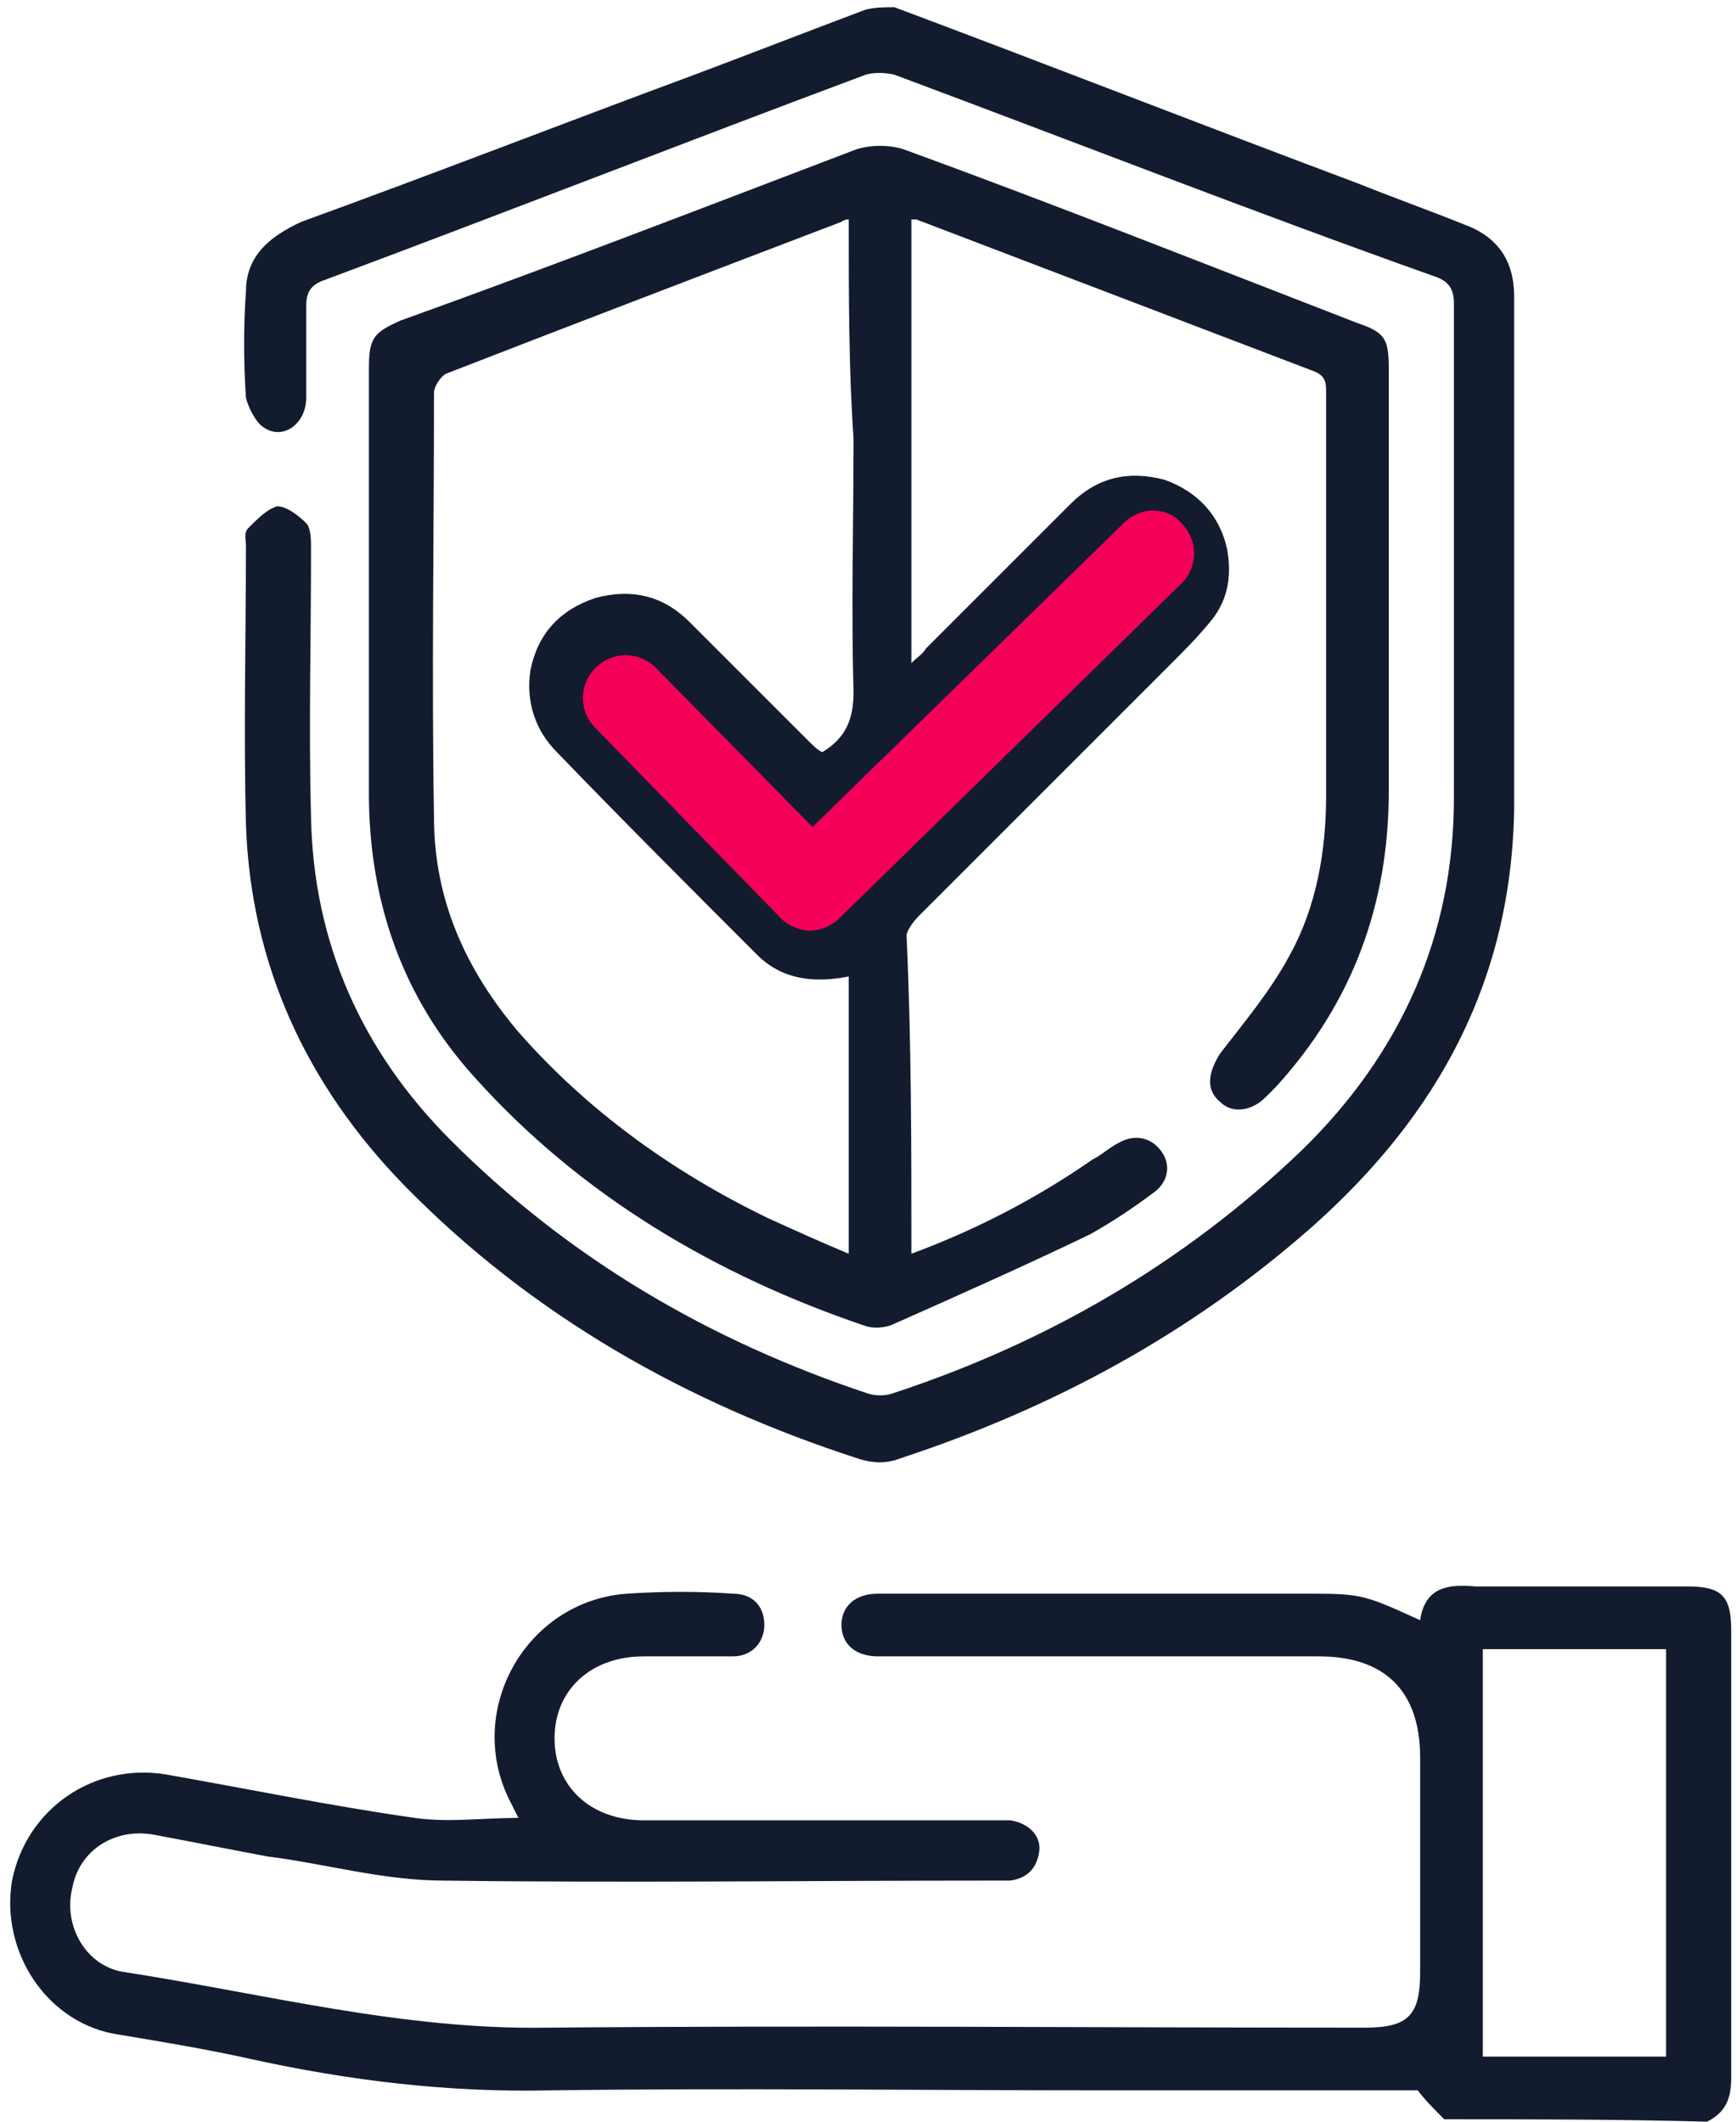 <?xml version="1.0" encoding="utf-8"?>
<!-- Generator: Adobe Illustrator 21.1.0, SVG Export Plug-In . SVG Version: 6.00 Build 0)  -->
<svg version="1.1" id="Layer_1" xmlns="http://www.w3.org/2000/svg" xmlns:xlink="http://www.w3.org/1999/xlink" x="0px" y="0px"
	 viewBox="0 0 72 88" style="enable-background:new 0 0 72 88;" xml:space="preserve">
<style type="text/css">
	.st0{fill:#131C2F;}
	.st1{fill:#F40058;}
</style>
<g>
	<path class="st0" d="M59.9,87.9c-0.4-0.4-0.8-0.8-1.1-1.2c-4.3,0-8.6,0-13,0c-7.6,0-15.3-0.1-22.9,0c-4.3,0.1-8.4-0.4-12.5-1.3
		c-1.8-0.4-3.6-0.7-5.4-1C2,84,0,81,0.5,78c0.6-3,3.4-4.9,6.4-4.4c3.4,0.6,6.8,1.3,10.3,1.8c1.4,0.2,2.8,0,4.3,0
		c-0.1-0.2-0.2-0.4-0.3-0.6c-2-3.8,0.6-8.4,4.8-8.7c1.5-0.1,3-0.1,4.4,0c0.8,0,1.3,0.5,1.3,1.3c0,0.7-0.5,1.3-1.3,1.3
		c-1.2,0-2.5,0-3.7,0c-2.2,0-3.7,1.4-3.7,3.4c0,2,1.5,3.4,3.7,3.4c4.8,0,9.6,0,14.4,0c0.3,0,0.5,0,0.8,0c0.7,0.1,1.3,0.6,1.2,1.3
		c-0.1,0.7-0.5,1.1-1.2,1.2c-0.3,0-0.5,0-0.8,0c-7.6,0-15.1,0.1-22.7,0c-2.5,0-4.9-0.7-7.3-1c-1.6-0.3-3.1-0.6-4.7-0.9
		c-1.6-0.3-3.1,0.6-3.4,2.2c-0.4,1.6,0.6,3.3,2.2,3.5c5.8,0.9,11.5,2.4,17.5,2.3C34,84,45.3,84.1,56.6,84.1c1.8,0,2.3-0.5,2.3-2.3
		c0-3,0-5.9,0-8.9c0-2.8-1.5-4.2-4.2-4.2c-5.9,0-11.7,0-17.6,0c-0.2,0-0.5,0-0.7,0c-0.9,0-1.5-0.5-1.5-1.3c0-0.8,0.6-1.3,1.5-1.3
		c3.2,0,6.4,0,9.6,0c2.8,0,5.6,0,8.5,0c2,0,2.2,0.1,4.4,1.1c0.2-1.4,1.2-1.5,2.3-1.4c2.9,0,5.9,0,8.8,0c1.4,0,1.8,0.4,1.8,1.8
		c0,6.2,0,12.4,0,18.6c0,0.8-0.2,1.4-1,1.8C67.1,87.9,63.5,87.9,59.9,87.9z M61.5,68.4c0,5.7,0,11.3,0,16.9c2.6,0,5.1,0,7.6,0
		c0-5.6,0-11.2,0-16.9C66.6,68.4,64.1,68.4,61.5,68.4z"/>
	<path class="st0" d="M37.1,0.3c6.4,2.4,12.8,4.9,19.2,7.3c1.5,0.6,2.9,1.1,4.4,1.7c1.4,0.5,2.1,1.5,2.1,3c0,7.1,0,14.1,0,21.2
		c-0.1,7.1-3.1,12.7-8.4,17.4c-5,4.4-10.7,7.5-17.1,9.6c-0.5,0.2-1.1,0.2-1.7,0c-7.1-2.3-13.5-5.9-18.8-11.3
		c-4.1-4.2-6.4-9.2-6.6-15c-0.1-3.9,0-7.8,0-11.6c0-0.2-0.1-0.5,0.1-0.7c0.4-0.4,0.8-0.8,1.2-0.9c0.4,0,0.9,0.4,1.2,0.7
		c0.2,0.2,0.2,0.7,0.2,1.1c0,3.7-0.1,7.4,0,11.1c0.1,5.2,2.1,9.7,5.8,13.4c4.9,4.9,10.7,8.3,17.3,10.5c0.3,0.1,0.7,0.1,1,0
		c6.4-2.1,12.1-5.4,17-10.1c4.1-4,6.3-8.9,6.3-14.6c0-6.8,0-13.7,0-20.5c0-0.6-0.2-0.9-0.7-1.1C52,8.8,44.6,5.9,37.1,3.1
		c-0.4-0.1-0.9-0.1-1.2,0C28.4,5.9,21,8.8,13.5,11.6c-0.6,0.2-0.8,0.5-0.8,1.1c0,1.3,0,2.5,0,3.8c0,1.1-1,1.8-1.8,1.2
		c-0.3-0.2-0.6-0.8-0.7-1.2c-0.1-1.5-0.1-3,0-4.4c0-1.5,1-2.3,2.3-2.9C18,7.2,23.4,5.1,28.8,3.1c2.4-0.9,4.7-1.8,7.1-2.7
		C36.3,0.3,36.7,0.3,37.1,0.3z"/>
	<path class="st0" d="M37.8,52c2.7-1,5.2-2.3,7.5-3.9c0.4-0.2,0.7-0.5,1.1-0.7c0.7-0.4,1.4-0.2,1.8,0.4c0.4,0.6,0.2,1.3-0.4,1.7
		c-0.8,0.6-1.7,1.2-2.6,1.7c-2.7,1.3-5.4,2.5-8.1,3.7c-0.4,0.2-0.9,0.2-1.2,0.1c-6.2-2.1-11.8-5.4-16.2-10.3
		c-3-3.3-4.4-7.3-4.4-11.8c0-5.9,0-11.7,0-17.6c0-1.3,0.2-1.5,1.3-2C23,11,29.2,8.6,35.5,6.2c0.6-0.2,1.4-0.2,2,0
		c6.3,2.3,12.6,4.8,18.8,7.2c1.2,0.4,1.3,0.7,1.3,2c0,5.8,0,11.6,0,17.4c0,4.7-1.5,8.8-4.7,12.3c-0.1,0.1-0.3,0.3-0.4,0.4
		c-0.6,0.6-1.4,0.7-1.9,0.2c-0.6-0.5-0.5-1.2,0-2c1-1.3,2.1-2.6,2.9-4.1c1.1-2,1.5-4.3,1.5-6.6c0-5.6,0-11.1,0-16.7
		c0-0.4,0-0.7-0.5-0.9c-5.5-2.1-11-4.2-16.5-6.3c0,0-0.1,0-0.2,0c0,6.1,0,12.2,0,18.4c0.2-0.2,0.5-0.4,0.6-0.6c2-2,4-4,6-6
		c1.1-1.1,2.4-1.4,3.9-1c1.4,0.5,2.3,1.5,2.6,2.9c0.2,1.2,0,2.2-0.8,3.1c-0.5,0.6-1,1.1-1.6,1.7c-3.5,3.5-6.9,6.9-10.4,10.4
		c-0.2,0.2-0.5,0.6-0.5,0.8C37.8,43.2,37.8,47.6,37.8,52z M35.2,9.1c-0.2,0-0.3,0.1-0.3,0.1c-5.5,2.1-11,4.2-16.4,6.3
		c-0.2,0.1-0.5,0.5-0.5,0.8c0,5.9-0.1,11.7,0,17.6c0,3.4,1.3,6.3,3.5,8.9c2.9,3.3,6.4,5.8,10.3,7.7c1.1,0.5,2.2,1,3.4,1.5
		c0-3.9,0-7.7,0-11.5c-1.5,0.3-2.8,0.1-3.8-0.9c-2.8-2.8-5.6-5.6-8.3-8.4c-0.9-0.9-1.3-2.1-1.1-3.4c0.3-1.5,1.2-2.5,2.7-3
		c1.5-0.4,2.8-0.1,3.9,1c1.6,1.6,3.3,3.3,4.9,4.9c0.2,0.2,0.4,0.4,0.6,0.5c1-0.6,1.3-1.4,1.3-2.5c-0.1-3.5,0-7,0-10.5
		C35.2,15.3,35.2,12.2,35.2,9.1z M48.6,23.7c0-1.1-1-1.7-1.8-1.3c-0.3,0.2-0.5,0.4-0.8,0.7c-3.5,3.6-7.1,7.1-10.6,10.7
		c-1,1-1.6,1-2.6,0c-2-2-3.9-3.9-5.9-5.9c-0.7-0.7-1.5-0.8-2-0.2c-0.6,0.6-0.5,1.3,0.2,2c2.6,2.7,5.3,5.3,7.9,7.9
		c0.8,0.8,1.4,0.8,2.2,0c4.3-4.3,8.6-8.6,12.9-13C48.3,24.4,48.4,23.9,48.6,23.7z"/>
	<path class="st1" d="M46.6,21.7L33.7,34.3l-6.5-6.6c-0.7-0.7-1.8-0.7-2.5,0c-0.7,0.7-0.7,1.8,0,2.5l7.7,7.9
		c0.3,0.3,0.8,0.5,1.2,0.5c0.4,0,0.9-0.2,1.2-0.5c0,0,0,0,0,0L49,24.2c0.7-0.7,0.7-1.8,0-2.5C48.4,21,47.3,21,46.6,21.7z"/>
</g>
</svg>
